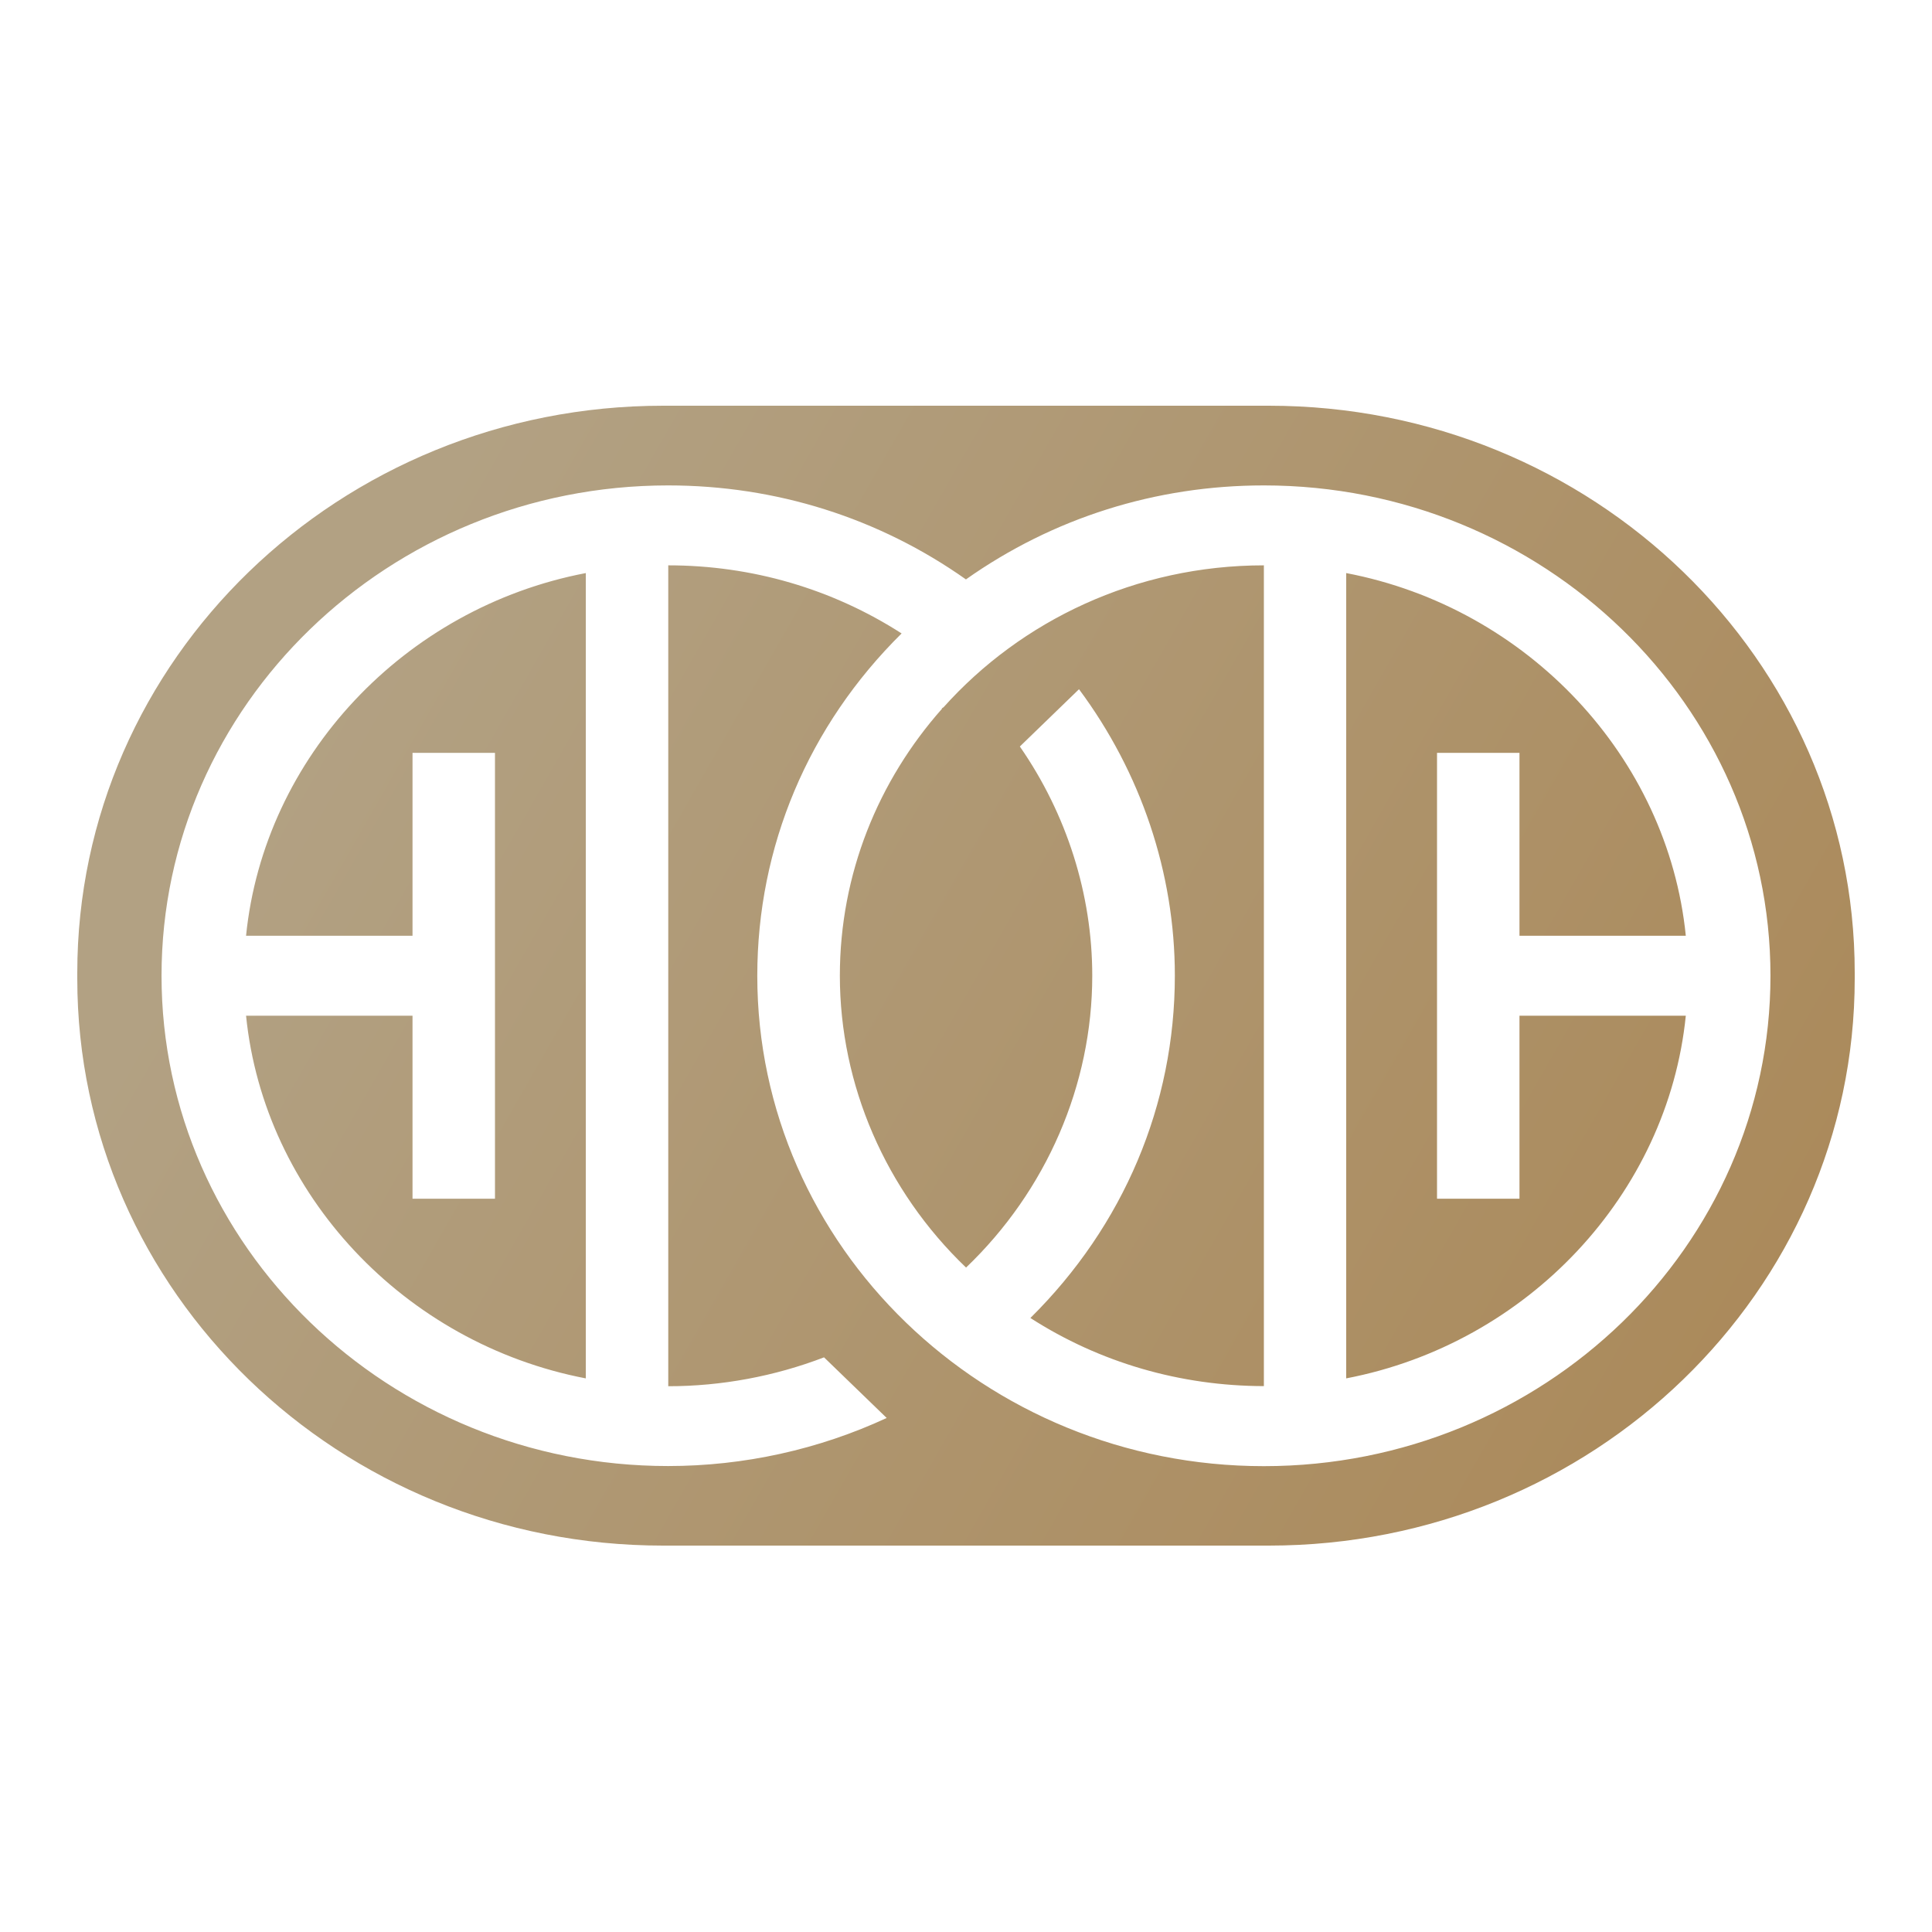 <svg width="100" height="100" viewBox="0 0 100 100" fill="none" xmlns="http://www.w3.org/2000/svg">
<path d="M30.321 29.662V71.345C20.919 69.54 13.668 61.807 12.736 52.572H21.352V62.045H25.62V38.967H21.352V48.434H12.736C13.668 39.193 20.919 31.459 30.321 29.662ZM87.257 48.434C86.325 39.193 79.081 31.459 69.679 29.662V71.345C79.081 69.54 86.325 61.807 87.257 52.572H78.648V62.045H74.38V38.967H78.648V48.434H87.257ZM48.818 36.615L48.745 36.673L48.758 36.686C45.462 40.405 43.471 45.232 43.471 50.503C43.471 56.155 45.842 61.627 50.003 65.609C54.165 61.627 56.535 56.155 56.535 50.503C56.535 46.282 55.21 42.132 52.787 38.639L55.849 35.674C59.052 39.979 60.81 45.18 60.81 50.497C60.81 57.18 58.16 63.444 53.333 68.219C56.922 70.526 61.09 71.738 65.418 71.745V29.262C58.799 29.262 52.853 32.117 48.825 36.622L48.818 36.615ZM96 50.349V50.651C96 66.859 82.423 80 65.677 80H34.323C17.577 80.006 4 66.866 4 50.658V50.355C4 34.141 17.577 21 34.323 21H65.677C82.423 21 96 34.141 96 50.349ZM91.639 50.503C91.639 36.512 79.873 25.125 65.418 25.125C59.825 25.125 54.505 26.807 49.997 29.99C45.489 26.807 40.169 25.125 34.582 25.125C20.127 25.125 8.361 36.512 8.361 50.503C8.361 64.494 20.127 75.882 34.582 75.882C38.504 75.882 42.379 75.025 45.895 73.394L42.652 70.256C40.096 71.235 37.346 71.751 34.589 71.751V29.262C38.917 29.262 43.078 30.48 46.667 32.787C41.84 37.556 39.197 43.82 39.197 50.51C39.197 64.501 50.956 75.888 65.418 75.888C79.88 75.888 91.639 64.507 91.639 50.51V50.503Z" fill="url(#paint0_linear_215_1169)"/>
<defs>
<linearGradient id="paint0_linear_215_1169" x1="17.143" y1="35.204" x2="95.906" y2="80.164" gradientUnits="userSpaceOnUse">
<stop stop-color="#B2A183"/>
<stop offset="1" stop-color="#AA8756"/>
</linearGradient>
</defs>
</svg>
